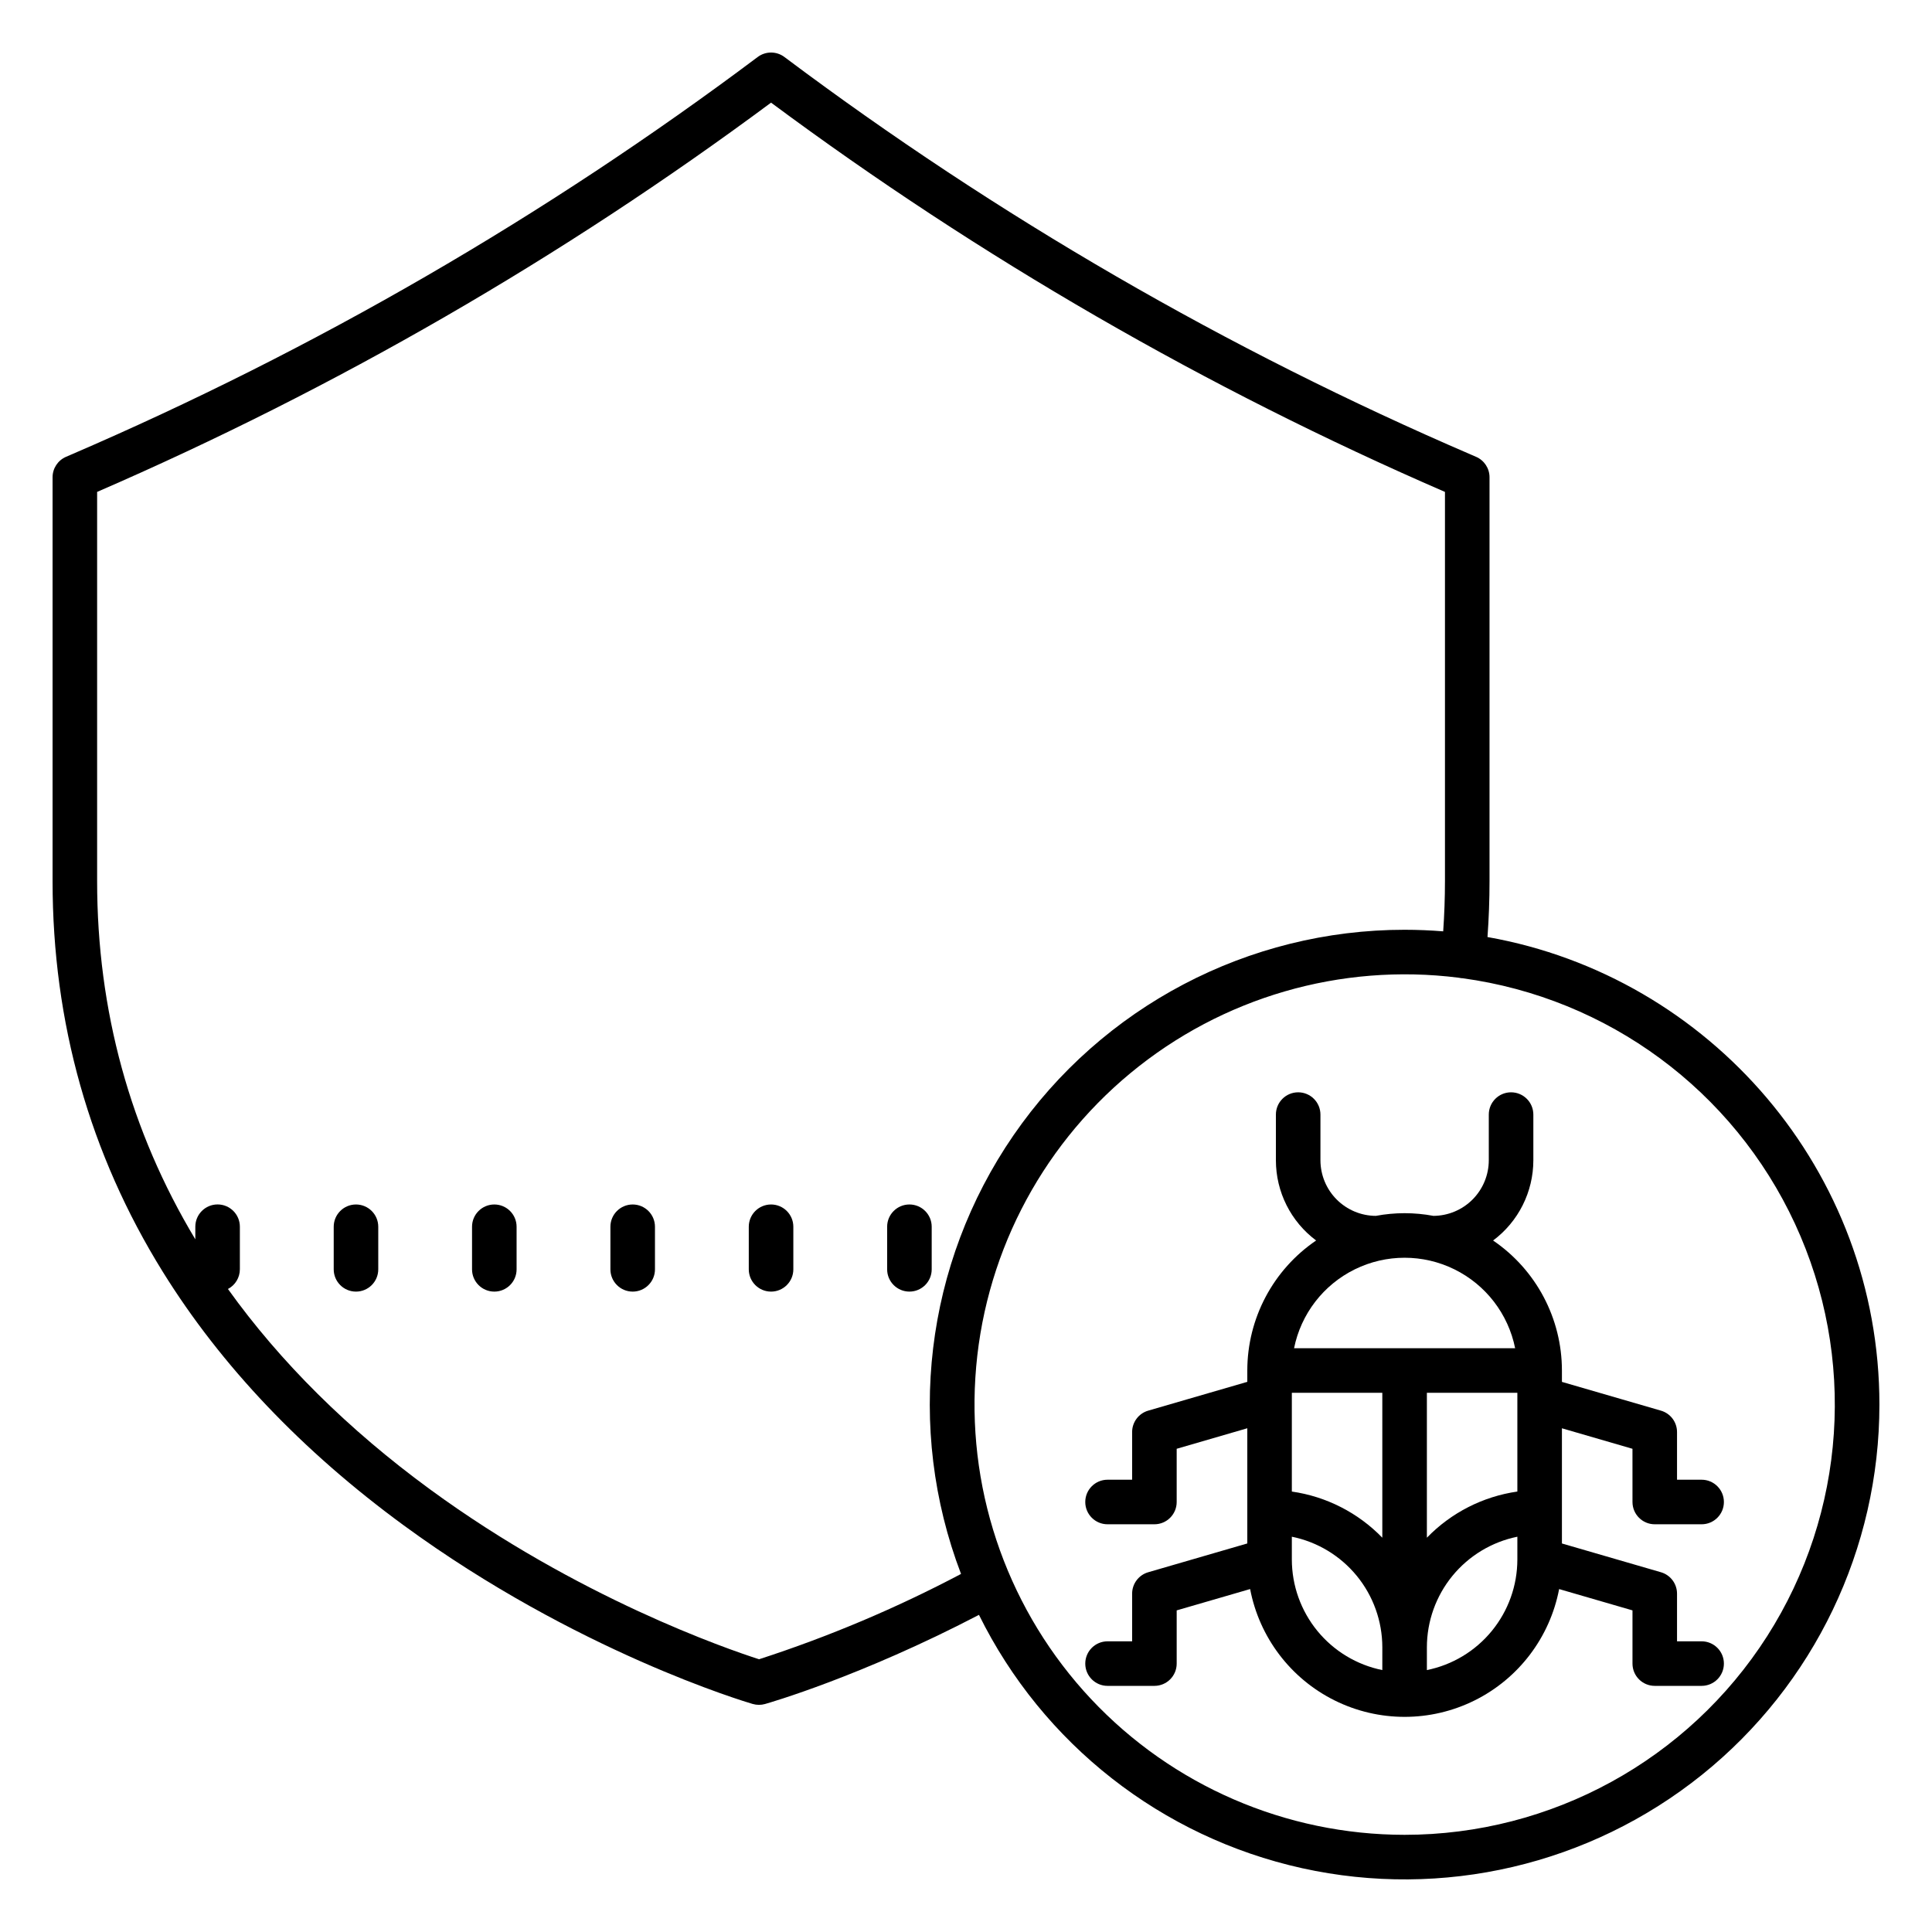 <?xml version="1.0" encoding="UTF-8"?>
<!-- Uploaded to: ICON Repo, www.svgrepo.com, Generator: ICON Repo Mixer Tools -->
<svg fill="#000000" width="800px" height="800px" version="1.1" viewBox="144 144 512 512" xmlns="http://www.w3.org/2000/svg">
 <g>
  <path d="m538.2 392.32c0.355-4.887 0.539-9.84 0.539-14.809v-107.03c0-2.359-1.402-4.488-3.57-5.422l-1.211-0.523c-64.652-27.816-125.77-63.203-182.08-105.43-2.098-1.574-4.984-1.574-7.082 0-56.309 42.223-117.43 77.609-182.08 105.43l-1.211 0.523h-0.004c-2.164 0.934-3.57 3.062-3.57 5.422v107.04c0 37.469 9.832 72.301 29.215 103.53 15.438 24.871 36.922 47.477 63.852 67.188 45.637 33.402 90.59 46.781 92.48 47.332v-0.004c1.066 0.312 2.203 0.316 3.269 0.012 1.074-0.305 25.367-7.293 56.688-23.625 16.891 34.203 48.387 58.895 85.629 67.137 37.242 8.238 76.215-0.859 105.96-24.742 29.742-23.883 47.043-59.969 47.039-98.113 0-61.891-44.914-113.48-103.86-123.91zm-193.04 191.4c-8.41-2.699-47.965-16.309-87.191-45.02-21.723-15.906-39.684-33.727-53.562-53.102 1.941-1.016 3.16-3.031 3.16-5.227v-11.281c0-3.258-2.641-5.902-5.902-5.902s-5.902 2.644-5.902 5.902v3.344c-17.254-28.719-26.023-60.637-26.023-94.922v-103.15c63.281-27.441 123.21-62.055 178.6-103.16 55.387 41.109 115.31 75.723 178.59 103.16v103.15c0 4.461-0.164 8.914-0.469 13.305-3.375-0.273-6.785-0.414-10.234-0.418h0.004c-41.402-0.004-80.16 20.363-103.64 54.461-23.48 34.102-28.68 77.57-13.906 116.25-17.156 9.062-35.066 16.625-53.523 22.609zm171.07 46.527c-31.477-0.012-61.547-13.035-83.086-35.98-21.543-22.949-32.641-53.781-30.664-85.195 1.973-31.414 16.848-60.613 41.094-80.68 24.246-20.07 55.711-29.223 86.941-25.293 0.238 0.059 0.484 0.098 0.73 0.125 0.109 0.012 0.215 0.012 0.324 0.016 38.551 5.238 71.777 29.77 88.125 65.078 16.348 35.309 13.562 76.512-7.387 109.3-20.949 32.785-57.172 52.629-96.078 52.629z"/>
  <path d="m348.34 463.2c-3.262 0-5.906 2.644-5.906 5.902v11.285c0 3.258 2.644 5.902 5.906 5.902 3.258 0 5.902-2.644 5.902-5.902v-11.285c0-3.258-2.644-5.902-5.902-5.902z"/>
  <path d="m390.91 469.1c0-3.258-2.644-5.902-5.902-5.902-3.262 0-5.906 2.644-5.906 5.902v11.285c0 3.258 2.644 5.902 5.906 5.902 3.258 0 5.902-2.644 5.902-5.902z"/>
  <path d="m311.67 463.2c-3.262 0-5.906 2.644-5.906 5.902v11.285c0 3.258 2.644 5.902 5.906 5.902 3.258 0 5.902-2.644 5.902-5.902v-11.285c0-3.258-2.644-5.902-5.902-5.902z"/>
  <path d="m275 463.2c-3.262 0-5.906 2.644-5.906 5.902v11.285c0 3.258 2.644 5.902 5.906 5.902 3.262 0 5.902-2.644 5.902-5.902v-11.285c0-3.258-2.641-5.902-5.902-5.902z"/>
  <path d="m238.34 463.2c-3.262 0-5.902 2.644-5.902 5.902v11.285c0 3.258 2.641 5.902 5.902 5.902 3.262 0 5.902-2.644 5.902-5.902v-11.285c0-3.258-2.641-5.902-5.902-5.902z"/>
  <path d="m588.43 536.14v-12.633c0-2.625-1.734-4.934-4.254-5.668l-26.25-7.625v-3.019c-0.004-13.793-6.836-26.691-18.242-34.449 6.711-5.004 10.664-12.883 10.668-21.254v-12.113c0-3.262-2.644-5.906-5.906-5.906s-5.902 2.644-5.902 5.906v12.113-0.004c-0.004 3.894-1.551 7.629-4.301 10.391-2.746 2.758-6.473 4.316-10.367 4.34-5.047-0.949-10.227-0.949-15.27 0-3.894-0.02-7.625-1.582-10.375-4.34-2.75-2.758-4.293-6.496-4.301-10.391v-12.109c0-3.262-2.641-5.906-5.902-5.906s-5.902 2.644-5.902 5.906v12.113-0.004c0 8.371 3.953 16.25 10.664 21.254-11.406 7.758-18.234 20.656-18.242 34.449v3.012l-26.266 7.633c-2.519 0.734-4.258 3.043-4.258 5.672v12.633h-6.516c-3.258 0-5.902 2.644-5.902 5.906 0 3.258 2.644 5.902 5.902 5.902h12.422c3.262 0 5.902-2.644 5.902-5.902v-14.105l18.715-5.438v30.527l-26.266 7.633c-2.523 0.734-4.258 3.047-4.258 5.672v12.633h-6.516c-3.258 0-5.902 2.641-5.902 5.902s2.644 5.902 5.902 5.902h12.422c3.262 0 5.902-2.641 5.902-5.902v-14.102l19.461-5.652v-0.004c2.445 12.805 10.734 23.73 22.41 29.527s25.391 5.797 37.066 0c11.676-5.793 19.969-16.719 22.414-29.52l19.441 5.648v14.102c0 3.262 2.641 5.902 5.902 5.902h12.418c3.262 0 5.906-2.641 5.906-5.902s-2.644-5.902-5.906-5.902h-6.516v-12.633c0-2.625-1.734-4.938-4.254-5.672l-26.25-7.625v-30.527l18.695 5.434 0.004 14.102c0 3.258 2.641 5.902 5.902 5.902h12.418c3.262 0 5.906-2.644 5.906-5.902 0-3.262-2.644-5.906-5.906-5.906zm-78.102 50.449h0.004c-6.762-1.371-12.84-5.035-17.211-10.375-4.367-5.336-6.758-12.02-6.769-18.918v-6.051c6.762 1.375 12.84 5.039 17.211 10.375 4.367 5.34 6.758 12.02 6.769 18.918zm0-35.078h0.004c-6.418-6.621-14.852-10.926-23.98-12.234v-26.176h23.977zm-23.391-50.219h0.004c1.832-9.09 7.781-16.812 16.102-20.906 8.316-4.094 18.066-4.094 26.387 0 8.32 4.094 14.266 11.816 16.098 20.906zm59.18 56.004c-0.008 6.898-2.398 13.582-6.769 18.918-4.367 5.34-10.445 9.004-17.207 10.375v-6.051c0.008-6.894 2.402-13.578 6.769-18.918 4.371-5.336 10.449-9 17.207-10.375zm0-42.547v24.527c-9.125 1.309-17.559 5.613-23.977 12.234v-38.41h23.977z"/>
 </g>
</svg>